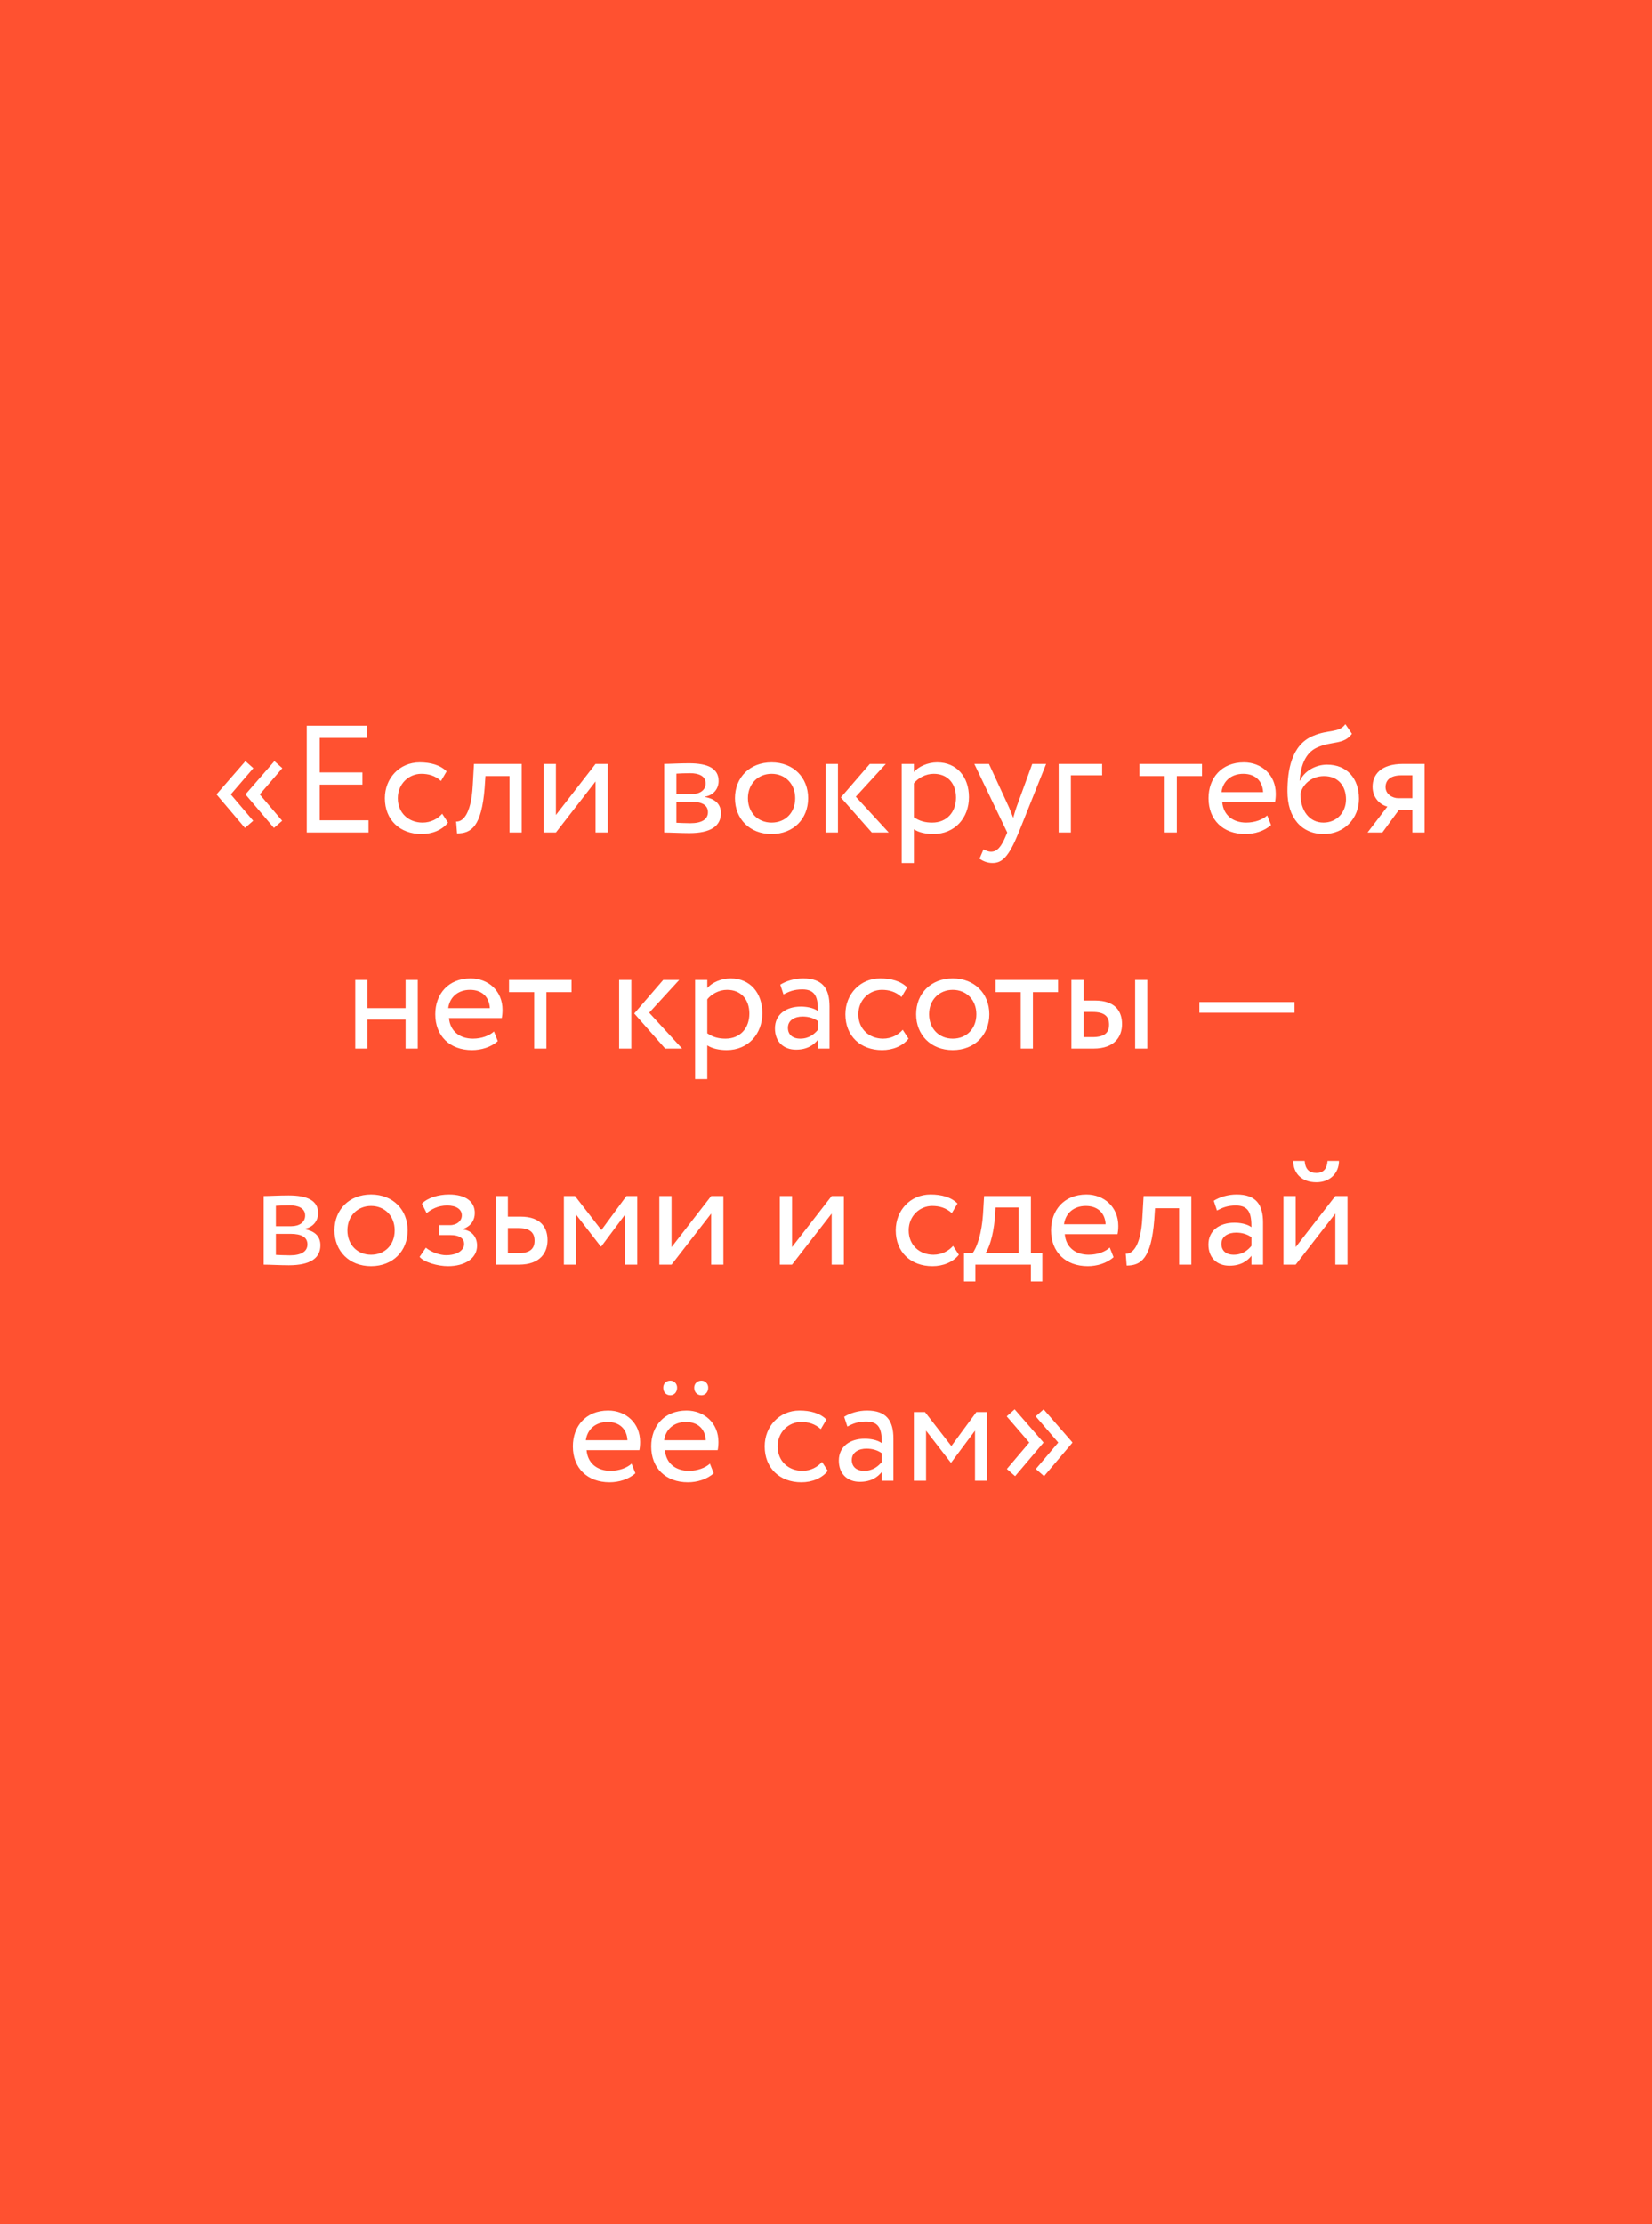 <?xml version="1.0" encoding="UTF-8"?> <svg xmlns="http://www.w3.org/2000/svg" width="260" height="350" viewBox="0 0 260 350" fill="none"> <rect width="260" height="350" fill="#FF5130"></rect> <path d="M43.111 130.28L44.407 129.152L40.879 125L44.431 120.872L43.183 119.768L38.671 124.952V125.048L43.111 130.28ZM38.551 130.28L39.847 129.152L36.319 125L39.871 120.872L38.623 119.768L34.111 124.952V125.048L38.551 130.28ZM48.278 131H57.998V129.08H50.318V123.464H57.038V121.544H50.318V116.12H57.758V114.2H48.278V131ZM69.594 128.048C68.874 128.864 67.794 129.44 66.499 129.44C64.362 129.44 62.611 127.976 62.611 125.6C62.611 123.32 64.362 121.76 66.306 121.76C67.434 121.76 68.49 122.048 69.403 122.888L70.29 121.376C69.282 120.368 67.77 119.96 66.043 119.96C62.874 119.96 60.571 122.456 60.571 125.6C60.571 129.008 62.922 131.24 66.355 131.24C68.01 131.24 69.594 130.616 70.507 129.44L69.594 128.048ZM80.19 131H82.11V120.2H74.598L74.406 123.56C74.142 128.552 72.606 129.344 71.79 129.272L71.934 131.144C74.166 131.144 75.798 130.088 76.278 123.944L76.398 122.12H80.19V131ZM87.492 131L93.732 122.96V131H95.652V120.2H93.732L87.492 128.24V120.2H85.572V131H87.492ZM104.533 131C105.517 131 107.149 131.096 108.493 131.096C111.853 131.096 113.461 129.992 113.461 127.952C113.461 126.608 112.669 125.72 110.941 125.408V125.36C112.237 125.168 113.101 124.16 113.101 122.888C113.101 120.944 111.469 120.104 108.445 120.104C106.885 120.104 105.469 120.2 104.533 120.2V131ZM108.757 126.152C110.485 126.152 111.421 126.68 111.421 127.808C111.421 128.936 110.437 129.536 108.661 129.536C107.797 129.536 107.029 129.488 106.453 129.464V126.152H108.757ZM108.589 121.664C109.981 121.664 111.061 122.096 111.061 123.272C111.061 124.328 110.149 124.952 108.877 124.952H106.453V121.736C106.933 121.712 107.725 121.664 108.589 121.664ZM115.672 125.6C115.672 128.84 117.976 131.24 121.432 131.24C124.888 131.24 127.192 128.84 127.192 125.6C127.192 122.36 124.888 119.96 121.432 119.96C117.976 119.96 115.672 122.36 115.672 125.6ZM117.712 125.6C117.712 123.32 119.32 121.76 121.432 121.76C123.592 121.76 125.152 123.344 125.152 125.6C125.152 127.904 123.592 129.44 121.432 129.44C119.272 129.44 117.712 127.856 117.712 125.6ZM139.418 120.2H136.898L132.338 125.48L137.21 131H139.874L134.69 125.36L139.418 120.2ZM129.962 131H131.882V120.2H129.962V131ZM141.916 135.8H143.836V130.496C144.604 131 145.732 131.24 146.884 131.24C150.268 131.24 152.5 128.72 152.5 125.432C152.5 122.24 150.58 119.96 147.508 119.96C146.02 119.96 144.58 120.608 143.836 121.472V120.2H141.916V135.8ZM146.956 121.76C149.188 121.76 150.46 123.32 150.46 125.504C150.46 127.784 149.02 129.44 146.716 129.44C145.684 129.44 144.796 129.248 143.836 128.6V123.248C144.508 122.408 145.684 121.76 146.956 121.76ZM164.646 120.2H162.462L159.966 127.04C159.774 127.616 159.606 128.168 159.462 128.696C159.246 128.144 159.054 127.616 158.814 127.064L155.646 120.2H153.342L158.526 131L158.286 131.576C157.566 133.304 156.894 134.024 155.982 134.024C155.55 134.024 155.142 133.832 154.782 133.664L154.158 135.128C154.734 135.512 155.382 135.8 156.198 135.8C157.734 135.8 158.742 134.864 160.326 131L164.646 120.2ZM166.619 131H168.539V122H173.459V120.2H166.619V131ZM179.337 122.12H183.297V131H185.217V122.12H189.177V120.2H179.337V122.12ZM199.443 128.312C198.747 128.96 197.523 129.44 196.131 129.44C194.019 129.44 192.531 128.24 192.363 126.2H200.667C200.739 125.864 200.787 125.432 200.787 124.904C200.787 121.928 198.555 119.96 195.771 119.96C192.219 119.96 190.203 122.456 190.203 125.6C190.203 129.008 192.483 131.24 195.987 131.24C197.427 131.24 198.987 130.784 200.043 129.824L199.443 128.312ZM195.675 121.76C197.547 121.76 198.699 122.864 198.795 124.64H192.243C192.459 122.984 193.707 121.76 195.675 121.76ZM211.744 113.96C210.64 115.4 209.152 114.728 206.632 115.808C203.2 117.248 202.624 121.328 202.624 124.52C202.624 128.672 204.832 131.24 208.336 131.24C211.624 131.24 213.88 128.72 213.88 125.696C213.88 122.456 211.96 120.32 208.864 120.32C207.04 120.32 205.288 121.328 204.592 122.84H204.544C204.688 120.824 205.264 118.544 207.28 117.632C209.656 116.552 211.456 117.248 212.776 115.472L211.744 113.96ZM204.664 124.88C205 123.488 206.344 122.12 208.384 122.12C210.616 122.12 211.84 123.68 211.84 125.792C211.84 127.808 210.4 129.44 208.288 129.44C206.152 129.44 204.664 127.664 204.664 124.88ZM220.847 120.2C217.247 120.2 216.023 121.952 216.023 123.8C216.023 125.576 217.247 126.656 218.351 126.92L215.231 131H217.559L220.199 127.4H222.287V131H224.207V120.2H220.847ZM218.063 123.848C218.063 122.84 218.735 122 220.535 122H222.287V125.6H220.079C219.119 125.6 218.063 124.952 218.063 123.848ZM63.832 165H65.752V154.2H63.832V158.64H57.832V154.2H55.912V165H57.832V160.44H63.832V165ZM77.744 162.312C77.048 162.96 75.824 163.44 74.432 163.44C72.32 163.44 70.832 162.24 70.664 160.2H78.968C79.04 159.864 79.088 159.432 79.088 158.904C79.088 155.928 76.856 153.96 74.072 153.96C70.52 153.96 68.504 156.456 68.504 159.6C68.504 163.008 70.784 165.24 74.288 165.24C75.728 165.24 77.288 164.784 78.344 163.824L77.744 162.312ZM73.976 155.76C75.848 155.76 77 156.864 77.096 158.64H70.544C70.76 156.984 72.008 155.76 73.976 155.76ZM80.114 156.12H84.074V165H85.994V156.12H89.954V154.2H80.114V156.12ZM106.899 154.2H104.379L99.819 159.48L104.691 165H107.355L102.171 159.36L106.899 154.2ZM97.443 165H99.363V154.2H97.443V165ZM109.396 169.8H111.316V164.496C112.084 165 113.212 165.24 114.364 165.24C117.748 165.24 119.98 162.72 119.98 159.432C119.98 156.24 118.06 153.96 114.988 153.96C113.5 153.96 112.06 154.608 111.316 155.472V154.2H109.396V169.8ZM114.436 155.76C116.668 155.76 117.94 157.32 117.94 159.504C117.94 161.784 116.5 163.44 114.196 163.44C113.164 163.44 112.276 163.248 111.316 162.6V157.248C111.988 156.408 113.164 155.76 114.436 155.76ZM123.308 156.48C124.172 156.024 124.964 155.688 126.284 155.688C128.42 155.688 128.732 157.08 128.732 159.096C128.012 158.568 126.884 158.4 126.044 158.4C123.716 158.4 121.964 159.624 121.964 161.832C121.964 163.92 123.308 165.168 125.276 165.168C127.052 165.168 128.084 164.424 128.732 163.608V165H130.556V158.376C130.556 155.568 129.476 153.96 126.404 153.96C125.06 153.96 123.764 154.344 122.804 154.944L123.308 156.48ZM125.948 163.44C124.7 163.44 124.004 162.768 124.004 161.736C124.004 160.488 125.156 159.96 126.308 159.96C127.244 159.96 128.06 160.2 128.732 160.68V162.048C128.18 162.696 127.364 163.44 125.948 163.44ZM142.075 162.048C141.355 162.864 140.275 163.44 138.979 163.44C136.843 163.44 135.091 161.976 135.091 159.6C135.091 157.32 136.843 155.76 138.787 155.76C139.915 155.76 140.971 156.048 141.883 156.888L142.771 155.376C141.763 154.368 140.251 153.96 138.523 153.96C135.355 153.96 133.051 156.456 133.051 159.6C133.051 163.008 135.403 165.24 138.835 165.24C140.491 165.24 142.075 164.616 142.987 163.44L142.075 162.048ZM144.184 159.6C144.184 162.84 146.488 165.24 149.944 165.24C153.4 165.24 155.704 162.84 155.704 159.6C155.704 156.36 153.4 153.96 149.944 153.96C146.488 153.96 144.184 156.36 144.184 159.6ZM146.224 159.6C146.224 157.32 147.832 155.76 149.944 155.76C152.104 155.76 153.664 157.344 153.664 159.6C153.664 161.904 152.104 163.44 149.944 163.44C147.784 163.44 146.224 161.856 146.224 159.6ZM156.684 156.12H160.644V165H162.564V156.12H166.524V154.2H156.684V156.12ZM168.623 165H172.103C175.487 165 176.591 163.056 176.591 161.16C176.591 159.24 175.631 157.44 172.319 157.44H170.543V154.2H168.623V165ZM178.655 165H180.575V154.2H178.655V165ZM171.959 159.24C173.807 159.24 174.551 159.936 174.551 161.232C174.551 162.504 173.855 163.2 171.935 163.2H170.543V159.24H171.959ZM188.765 159.36H203.741V157.68H188.765V159.36ZM41.498 199C42.481 199 44.114 199.096 45.458 199.096C48.818 199.096 50.425 197.992 50.425 195.952C50.425 194.608 49.633 193.72 47.906 193.408V193.36C49.202 193.168 50.066 192.16 50.066 190.888C50.066 188.944 48.434 188.104 45.41 188.104C43.849 188.104 42.434 188.2 41.498 188.2V199ZM45.721 194.152C47.45 194.152 48.386 194.68 48.386 195.808C48.386 196.936 47.401 197.536 45.626 197.536C44.761 197.536 43.993 197.488 43.417 197.464V194.152H45.721ZM45.553 189.664C46.946 189.664 48.026 190.096 48.026 191.272C48.026 192.328 47.114 192.952 45.842 192.952H43.417V189.736C43.898 189.712 44.69 189.664 45.553 189.664ZM52.637 193.6C52.637 196.84 54.941 199.24 58.397 199.24C61.853 199.24 64.157 196.84 64.157 193.6C64.157 190.36 61.853 187.96 58.397 187.96C54.941 187.96 52.637 190.36 52.637 193.6ZM54.677 193.6C54.677 191.32 56.285 189.76 58.397 189.76C60.557 189.76 62.117 191.344 62.117 193.6C62.117 195.904 60.557 197.44 58.397 197.44C56.237 197.44 54.677 195.856 54.677 193.6ZM70.503 199.24C73.167 199.24 75.087 198.016 75.087 196C75.087 194.752 74.343 193.624 72.831 193.456V193.408C74.199 192.928 74.727 191.92 74.727 190.864C74.727 189.088 73.311 187.96 70.671 187.96C68.967 187.96 67.287 188.488 66.399 189.4L67.143 190.888C67.863 190.312 68.895 189.688 70.383 189.688C71.775 189.688 72.687 190.264 72.687 191.248C72.687 192.112 71.895 192.784 70.815 192.784H69.111V194.344H70.935C72.255 194.344 73.047 194.848 73.047 195.736C73.047 196.816 71.847 197.512 70.215 197.512C69.279 197.512 67.935 197.08 67.023 196.336L66.039 197.776C66.759 198.64 68.919 199.24 70.503 199.24ZM78.013 199H81.661C85.069 199 86.173 197.056 86.173 195.16C86.173 193.24 85.213 191.44 81.901 191.44H79.933V188.2H78.013V199ZM81.541 193.24C83.389 193.24 84.133 193.936 84.133 195.232C84.133 196.504 83.413 197.2 81.517 197.2H79.933V193.24H81.541ZM88.748 199H90.668V191.128L94.555 196.144H94.627L98.371 191.128V199H100.292V188.2H98.588L94.651 193.552L90.499 188.2H88.748V199ZM105.691 199L111.931 190.96V199H113.851V188.2H111.931L105.691 196.24V188.2H103.771V199H105.691ZM124.652 199L130.892 190.96V199H132.812V188.2H130.892L124.652 196.24V188.2H122.732V199H124.652ZM149.997 196.048C149.277 196.864 148.197 197.44 146.901 197.44C144.765 197.44 143.013 195.976 143.013 193.6C143.013 191.32 144.765 189.76 146.709 189.76C147.837 189.76 148.893 190.048 149.805 190.888L150.693 189.376C149.685 188.368 148.173 187.96 146.445 187.96C143.277 187.96 140.973 190.456 140.973 193.6C140.973 197.008 143.325 199.24 146.757 199.24C148.413 199.24 149.997 198.616 150.909 197.44L149.997 196.048ZM151.713 201.64H153.513V199H162.249V201.64H164.049V197.2H162.249V188.2H154.881L154.713 191.056C154.521 194.008 153.777 196.288 153.057 197.2H151.713V201.64ZM156.561 191.8L156.681 190H160.329V197.2H155.097C155.601 196.528 156.321 194.56 156.561 191.8ZM174.658 196.312C173.962 196.96 172.738 197.44 171.346 197.44C169.234 197.44 167.746 196.24 167.578 194.2H175.882C175.954 193.864 176.002 193.432 176.002 192.904C176.002 189.928 173.77 187.96 170.986 187.96C167.434 187.96 165.418 190.456 165.418 193.6C165.418 197.008 167.698 199.24 171.202 199.24C172.642 199.24 174.202 198.784 175.258 197.824L174.658 196.312ZM170.89 189.76C172.762 189.76 173.914 190.864 174.01 192.64H167.458C167.674 190.984 168.922 189.76 170.89 189.76ZM185.577 199H187.497V188.2H179.985L179.793 191.56C179.529 196.552 177.993 197.344 177.177 197.272L177.321 199.144C179.553 199.144 181.185 198.088 181.665 191.944L181.785 190.12H185.577V199ZM191.534 190.48C192.398 190.024 193.19 189.688 194.51 189.688C196.646 189.688 196.958 191.08 196.958 193.096C196.238 192.568 195.11 192.4 194.27 192.4C191.942 192.4 190.19 193.624 190.19 195.832C190.19 197.92 191.534 199.168 193.502 199.168C195.278 199.168 196.31 198.424 196.958 197.608V199H198.782V192.376C198.782 189.568 197.702 187.96 194.63 187.96C193.286 187.96 191.99 188.344 191.03 188.944L191.534 190.48ZM194.174 197.44C192.926 197.44 192.23 196.768 192.23 195.736C192.23 194.488 193.382 193.96 194.534 193.96C195.47 193.96 196.286 194.2 196.958 194.68V196.048C196.406 196.696 195.59 197.44 194.174 197.44ZM203.918 199L210.158 190.96V199H212.078V188.2H210.158L203.918 196.24V188.2H201.998V199H203.918ZM203.534 182.68C203.534 184.576 204.806 186.04 207.182 186.04C209.342 186.04 210.734 184.576 210.734 182.68H208.934C208.838 183.976 208.238 184.576 207.182 184.576C206.03 184.576 205.43 183.976 205.334 182.68H203.534ZM99.4 230.312C98.704 230.96 97.48 231.44 96.088 231.44C93.976 231.44 92.488 230.24 92.32 228.2H100.624C100.696 227.864 100.744 227.432 100.744 226.904C100.744 223.928 98.512 221.96 95.728 221.96C92.176 221.96 90.16 224.456 90.16 227.6C90.16 231.008 92.44 233.24 95.944 233.24C97.384 233.24 98.944 232.784 100 231.824L99.4 230.312ZM95.632 223.76C97.504 223.76 98.656 224.864 98.752 226.64H92.2C92.416 224.984 93.664 223.76 95.632 223.76ZM111.728 230.312C111.032 230.96 109.808 231.44 108.416 231.44C106.304 231.44 104.816 230.24 104.648 228.2H112.952C113.024 227.864 113.072 227.432 113.072 226.904C113.072 223.928 110.84 221.96 108.056 221.96C104.504 221.96 102.488 224.456 102.488 227.6C102.488 231.008 104.768 233.24 108.272 233.24C109.712 233.24 111.272 232.784 112.328 231.824L111.728 230.312ZM107.96 223.76C109.832 223.76 110.984 224.864 111.08 226.64H104.528C104.744 224.984 105.992 223.76 107.96 223.76ZM104.384 218.36C104.384 219.128 104.888 219.56 105.512 219.56C106.04 219.56 106.568 219.128 106.568 218.36C106.568 217.688 106.04 217.256 105.512 217.256C104.888 217.256 104.384 217.688 104.384 218.36ZM109.256 218.36C109.256 219.128 109.784 219.56 110.408 219.56C110.936 219.56 111.464 219.128 111.464 218.36C111.464 217.688 110.936 217.256 110.408 217.256C109.784 217.256 109.256 217.688 109.256 218.36ZM129.372 230.048C128.652 230.864 127.572 231.44 126.276 231.44C124.14 231.44 122.388 229.976 122.388 227.6C122.388 225.32 124.14 223.76 126.084 223.76C127.212 223.76 128.268 224.048 129.18 224.888L130.068 223.376C129.06 222.368 127.548 221.96 125.82 221.96C122.652 221.96 120.348 224.456 120.348 227.6C120.348 231.008 122.7 233.24 126.132 233.24C127.788 233.24 129.372 232.616 130.284 231.44L129.372 230.048ZM133.363 224.48C134.227 224.024 135.019 223.688 136.339 223.688C138.475 223.688 138.787 225.08 138.787 227.096C138.067 226.568 136.939 226.4 136.099 226.4C133.771 226.4 132.019 227.624 132.019 229.832C132.019 231.92 133.363 233.168 135.331 233.168C137.107 233.168 138.139 232.424 138.787 231.608V233H140.611V226.376C140.611 223.568 139.531 221.96 136.459 221.96C135.115 221.96 133.819 222.344 132.859 222.944L133.363 224.48ZM136.003 231.44C134.755 231.44 134.059 230.768 134.059 229.736C134.059 228.488 135.211 227.96 136.363 227.96C137.299 227.96 138.115 228.2 138.787 228.68V230.048C138.235 230.696 137.419 231.44 136.003 231.44ZM143.826 233H145.746V225.128L149.634 230.144H149.706L153.45 225.128V233H155.37V222.2H153.666L149.73 227.552L145.578 222.2H143.826V233ZM168.761 227.048V226.952L164.249 221.768L163.001 222.872L166.553 227L163.025 231.152L164.321 232.28L168.761 227.048ZM164.201 227.048V226.952L159.689 221.768L158.441 222.872L161.993 227L158.465 231.152L159.761 232.28L164.201 227.048Z" fill="white"></path> </svg> 